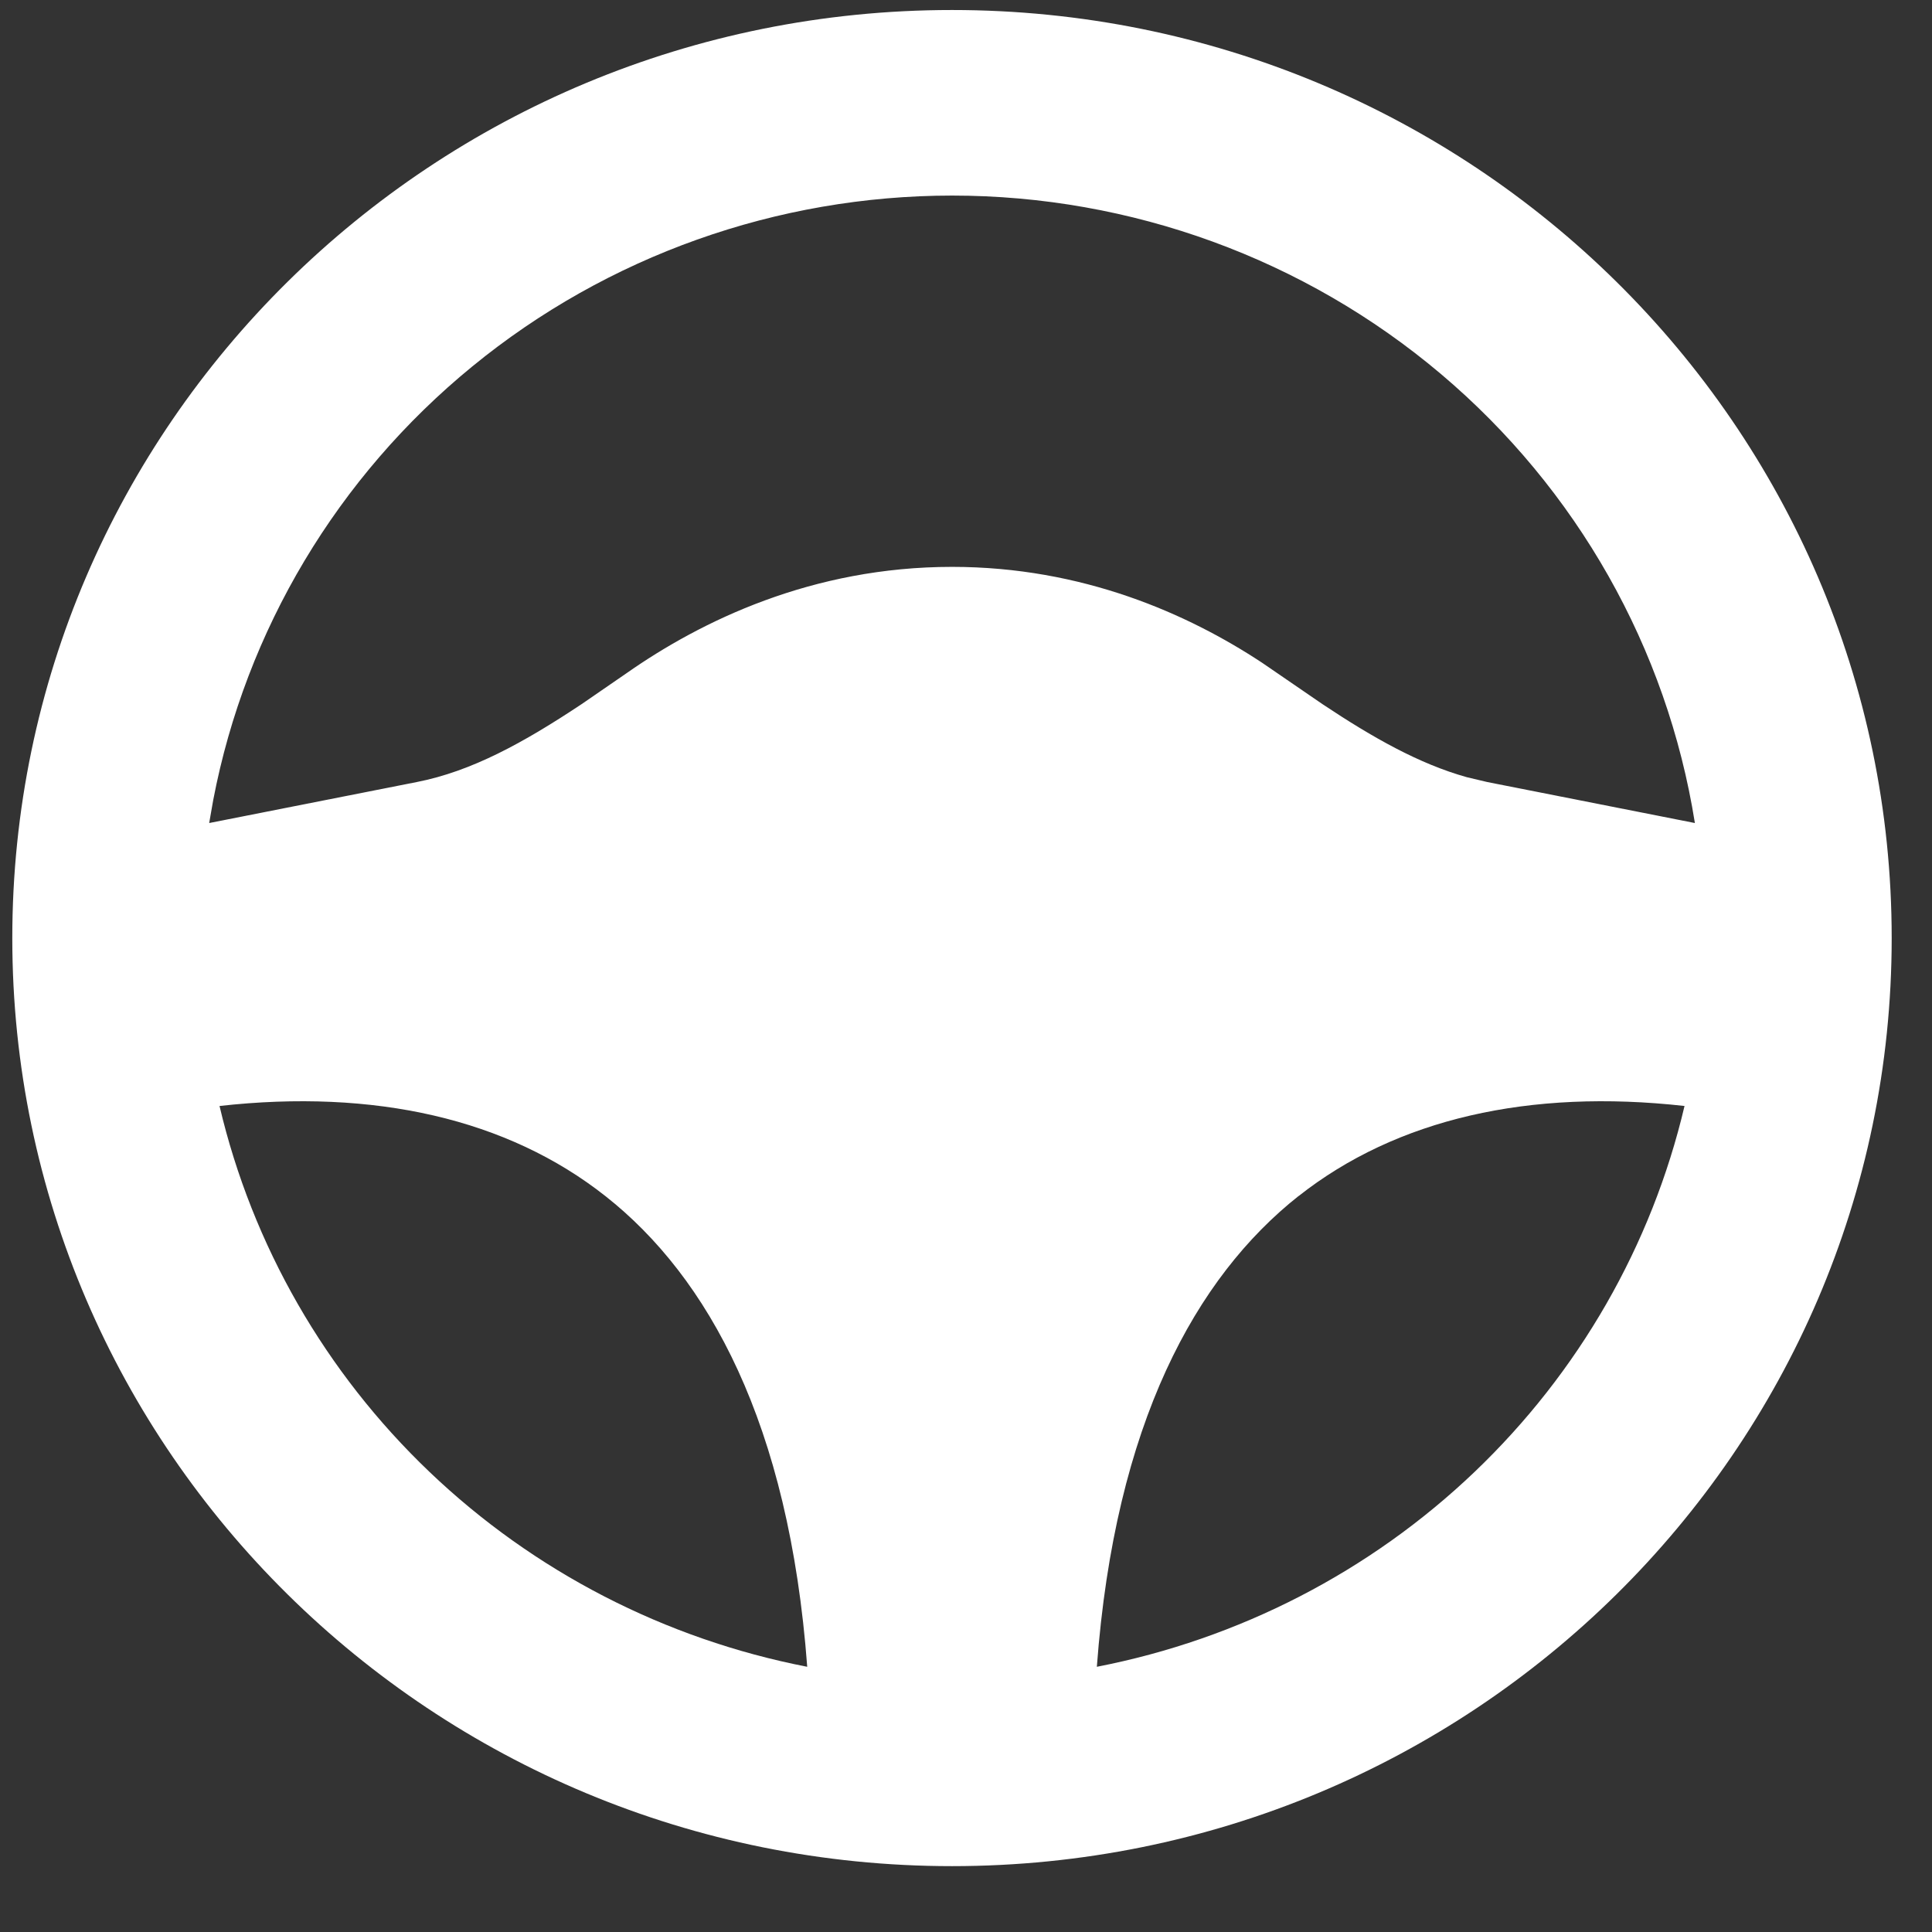 <svg width="22" height="22" viewBox="0 0 22 22" fill="none" xmlns="http://www.w3.org/2000/svg">
<rect x="0" y="0" width="22" height="22" fill="#333333" stroke="none"/>
<path fill-rule="evenodd" clip-rule="evenodd" d="M10.841 0.114C16.751 0.114 21.541 4.845 21.541 10.682C21.541 16.519 16.751 21.25 10.841 21.25C4.931 21.25 0.14 16.519 0.14 10.682C0.14 4.845 4.931 0.114 10.841 0.114ZM2.5 12.595C2.874 14.182 3.705 15.63 4.892 16.762C6.079 17.895 7.572 18.665 9.192 18.98C8.985 16.206 8.062 14.541 6.895 13.621C5.778 12.739 4.263 12.397 2.5 12.594V12.595ZM14.786 13.62C13.62 14.543 12.696 16.206 12.49 18.98C14.11 18.665 15.603 17.895 16.79 16.762C17.977 15.629 18.808 14.182 19.182 12.594C17.419 12.397 15.903 12.739 14.786 13.621V13.62ZM10.841 2.227C8.846 2.228 6.915 2.915 5.379 4.172C3.843 5.428 2.799 7.175 2.428 9.11L2.382 9.372L4.747 8.905C5.37 8.783 5.961 8.458 6.623 8.018L7.133 7.667C7.986 7.069 9.25 6.455 10.841 6.455C12.326 6.455 13.526 6.989 14.372 7.547L15.059 8.018C15.637 8.403 16.163 8.699 16.703 8.85L16.935 8.905L19.3 9.372C18.983 7.381 17.957 5.567 16.406 4.257C14.855 2.947 12.882 2.227 10.841 2.227Z" fill="white"/>
</svg>
